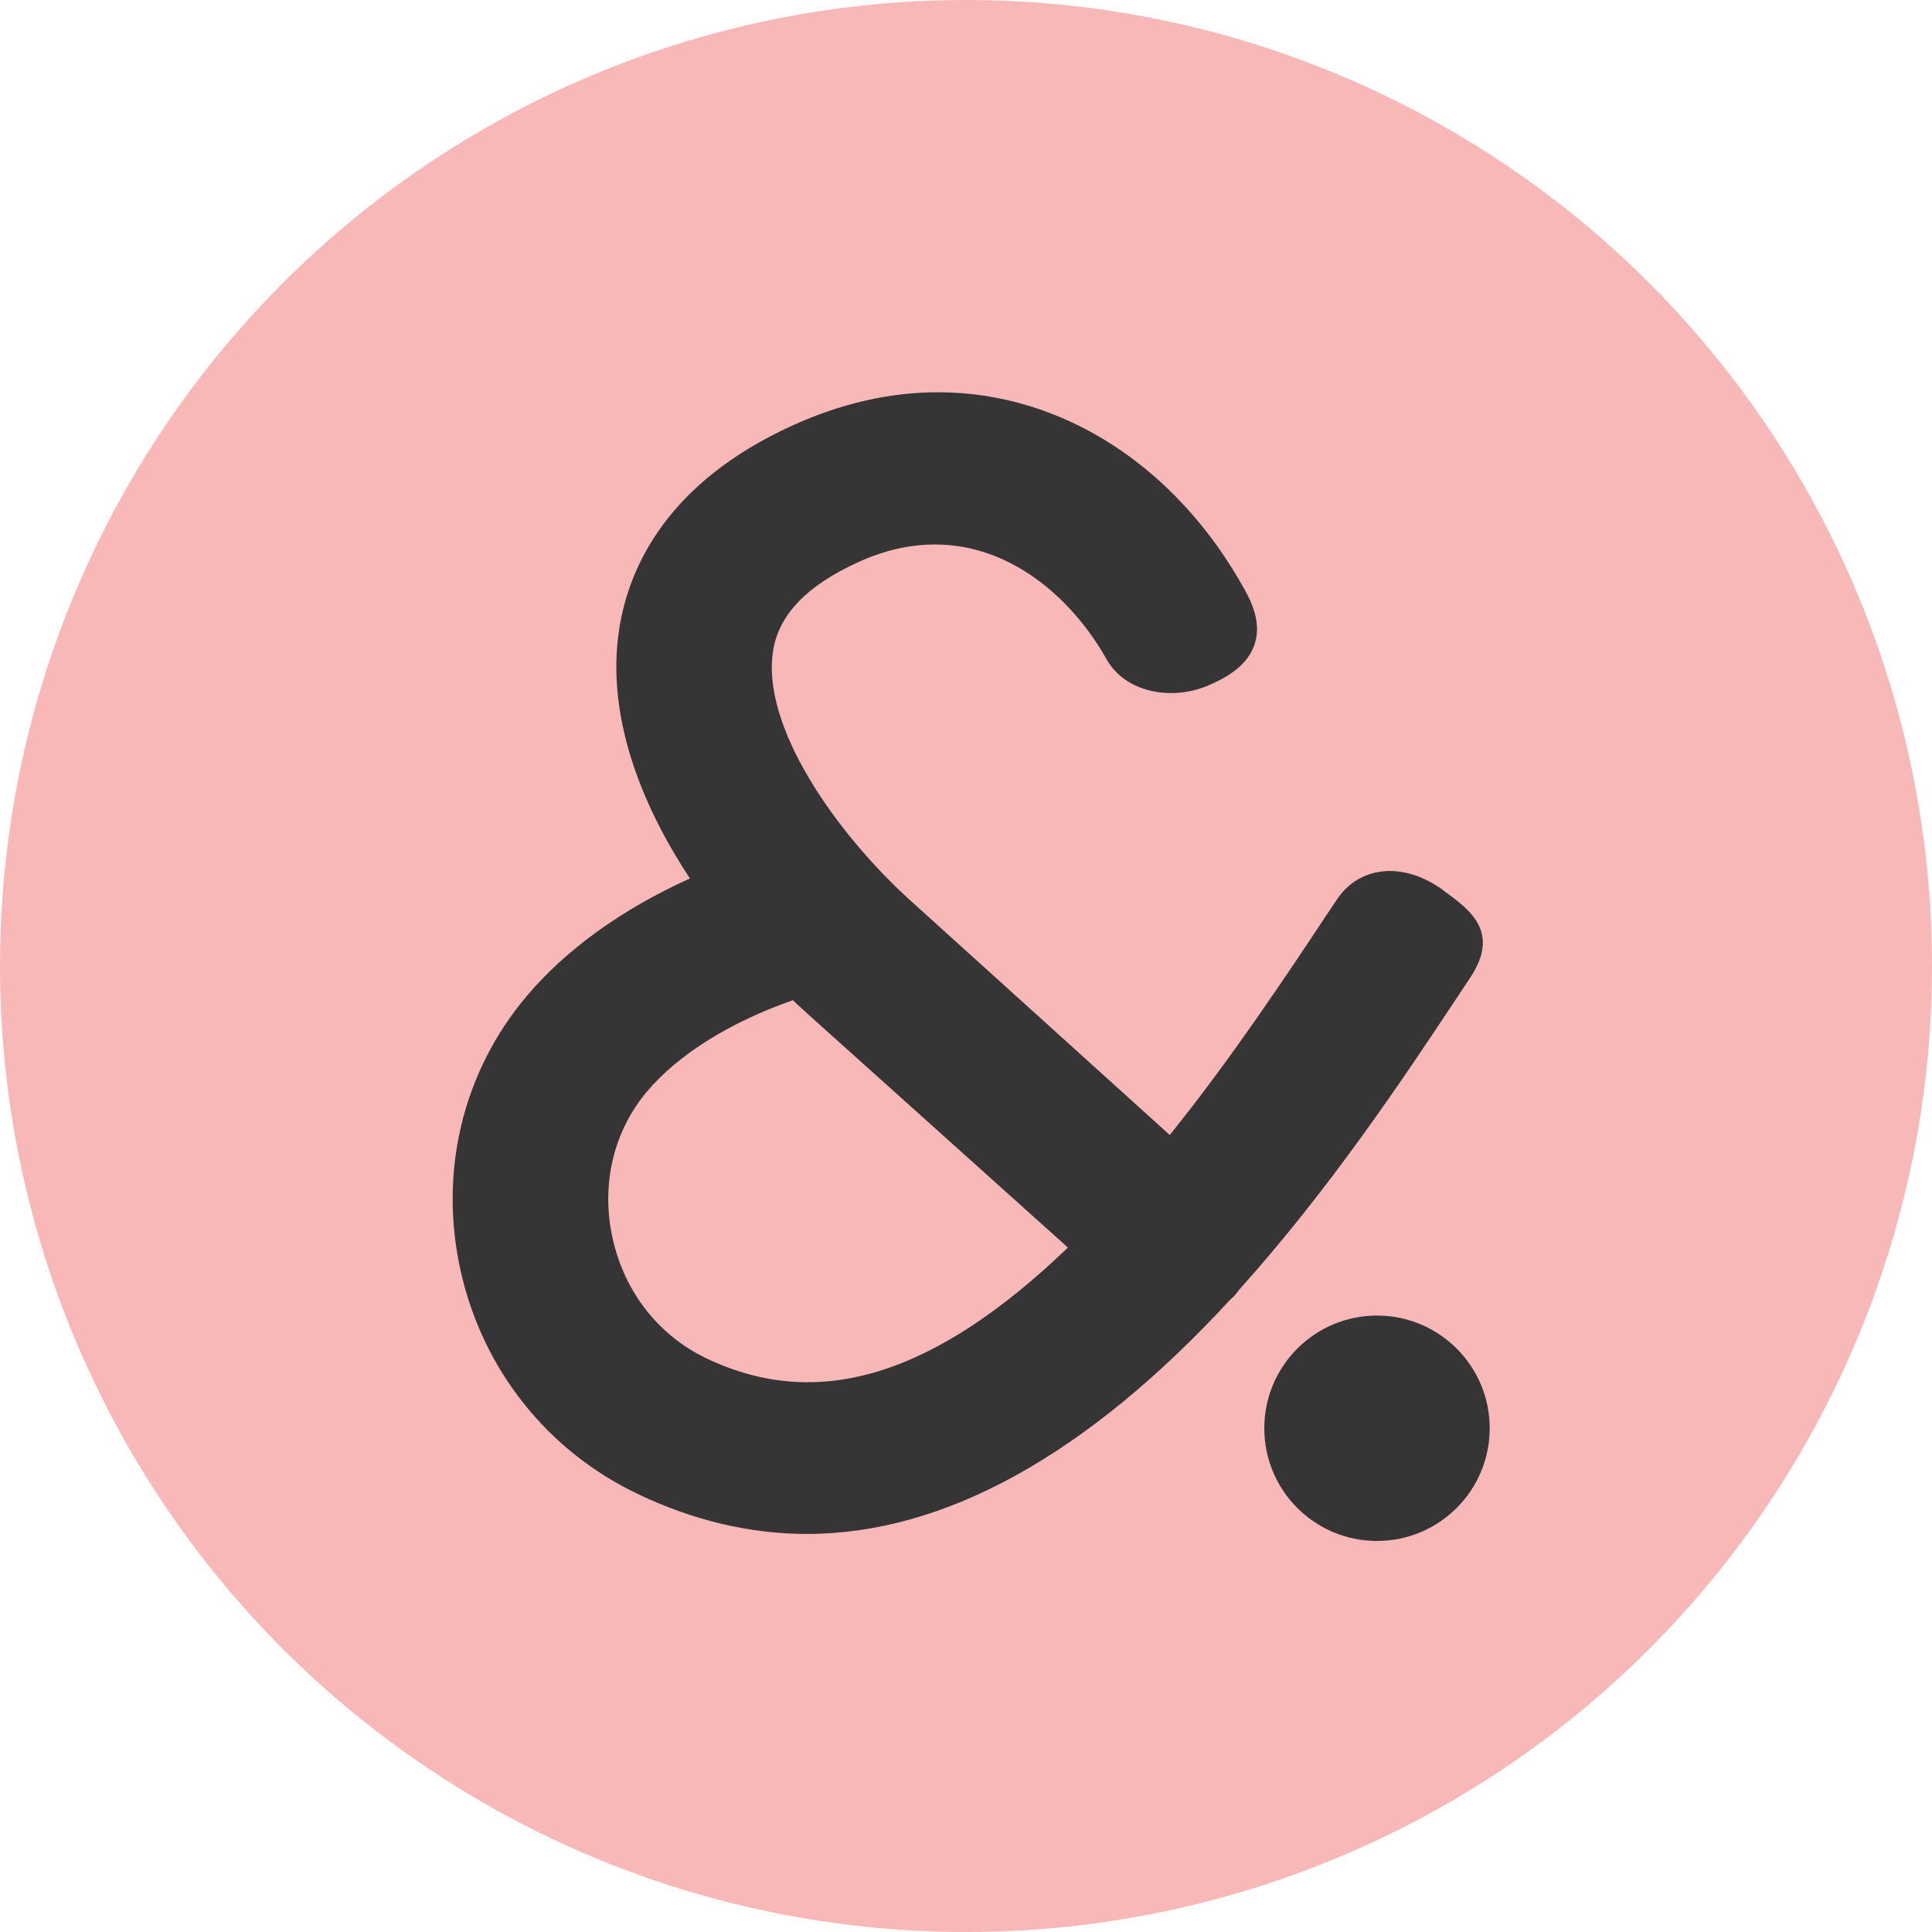 <?xml version="1.0" encoding="UTF-8"?><svg id="a" xmlns="http://www.w3.org/2000/svg" width="30" height="30" viewBox="0 0 30 30"><defs><style>.b{fill:#353535;}.c{fill:#f8b8b8;}</style></defs><circle class="c" cx="15" cy="15" r="15"/><circle class="b" cx="21.382" cy="22.178" r="1.75"/><path class="b" d="m22.404,13.818c-.328-.236-.684-.335-1.005-.277-.265.048-.486.196-.64.427l-.173.259c-.621.935-1.467,2.211-2.422,3.397l-4.021-3.635c-1.164-1.052-2.329-2.717-2.138-3.887.091-.56.524-1.009,1.321-1.373,1.768-.806,3.182.308,3.856,1.507.299.53,1.015.634,1.537.425.42-.169.66-.372.756-.639.088-.246.045-.515-.137-.846-1.06-1.932-2.845-3.085-4.773-3.085-.75,0-1.512.175-2.266.519-1.936.883-2.525,2.188-2.679,3.126-.241,1.478.443,2.92,1.093,3.905-1.047.472-1.921,1.1-2.532,1.823-.998,1.18-1.372,2.74-1.026,4.279.343,1.523,1.341,2.781,2.739,3.451.864.415,1.752.625,2.638.625,2.137-.001,4.349-1.227,6.568-3.635l.052-.047c.046-.047.084-.099.088-.108,1.412-1.57,2.545-3.275,3.377-4.527l.21-.317c.477-.715-.001-1.06-.422-1.363Zm-9.908,1.885l4.087,3.669c-2.074,1.991-3.88,2.552-5.618,1.718-.737-.353-1.265-1.027-1.45-1.85-.188-.835.007-1.67.533-2.293.485-.573,1.287-1.074,2.263-1.416.061.058.123.116.185.171Z"/></svg>